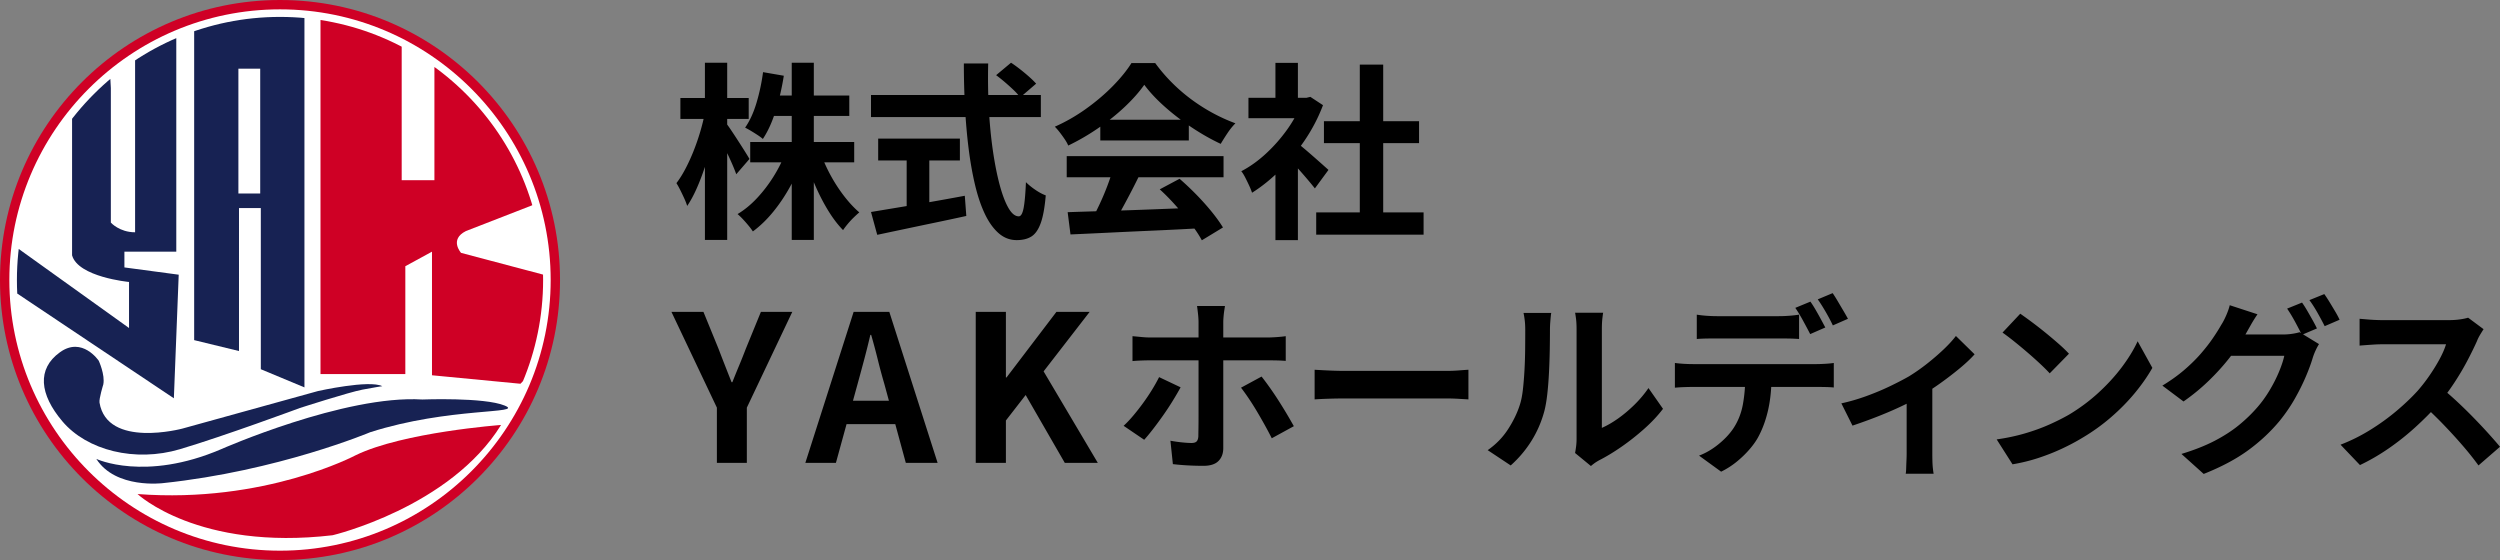 <svg xmlns="http://www.w3.org/2000/svg" xmlns:xlink="http://www.w3.org/1999/xlink" xml:space="preserve" id="レイヤー_1" width="2243.98" height="502.676" x="0" y="0" style="enable-background:new 0 0 2243.98 502.676" version="1.1"><rect width="100%" height="100%" fill="#808080" stroke="none"/><style>.st0{fill:#cf0025}.st1{fill:#fff}.st4{fill:#172253}</style><circle cx="251.338" cy="251.338" r="251.338" class="st0"/><path d="M251.34 494.283c-133.96 0-242.946-108.987-242.946-242.946S117.38 8.395 251.34 8.395s242.942 108.982 242.942 242.942S385.299 494.283 251.34 494.283z" class="st1"/><circle cx="251.338" cy="251.338" r="240.857" class="st1"/><defs><circle id="SVGID_1_" cx="251.338" cy="251.338" r="236.155"/></defs><clipPath id="SVGID_00000076587019139165823930000003886396489319615933_"><use xlink:href="#SVGID_1_" style="overflow:visible"/></clipPath><path d="M99.499 79.051V199.79s7.614 8.702 21.755 8.702V27.927L158.237 7.26v218.635h-46.569v14.141l48.744 6.526-4.351 110.949L-11.45 245.475l4.351-39.159 122.914 88.107v-41.334s-45.685-4.351-51.124-23.93V56.209l32.632-17.404 2.176 40.246zM174.281 305.3l40.246 9.79V186.737h19.579v144.669l39.159 16.316V-10.143h-98.984z" style="clip-path:url(#SVGID_00000076587019139165823930000003886396489319615933_);fill:#172253"/><path d="M287.677-9.056v344.812h76.142v-96.809l23.93-13.053v110.949l79.405 7.614s42.128-40.246 24.724-96.809l-78.023-20.667s-10.877-11.965 4.351-19.579l58.738-22.842 25.018-11.965S479.12 65.997 389.925 27.926v133.792h-29.369V10.524s-38.071-14.141-72.879-19.58z" style="clip-path:url(#SVGID_00000076587019139165823930000003886396489319615933_);fill:#cf0025"/><path d="m632.564 101.857 10.84 4.404c-1.128 7.004-2.598 14.204-4.404 21.599a291.986 291.986 0 0 1-6.182 21.685c-2.319 7.056-4.829 13.633-7.539 19.731s-5.537 11.294-8.472 15.586c-.566-1.919-1.411-4.121-2.539-6.606a227.98 227.98 0 0 0-3.56-7.456c-1.24-2.48-2.427-4.629-3.555-6.436 2.71-3.496 5.361-7.705 7.959-12.617 2.598-4.917 5.024-10.19 7.285-15.84a201.4 201.4 0 0 0 6.016-17.28c1.749-5.869 3.136-11.46 4.151-16.77zm-21.855-13.889h61.323v18.801h-61.323V87.968zm22.021-31.677h19.99v159.065h-19.99V56.291zm18.975 54.206c1.016 1.243 2.51 3.333 4.487 6.267a622.89 622.89 0 0 1 6.353 9.656c2.261 3.501 4.346 6.772 6.27 9.824 1.919 3.052 3.218 5.195 3.896 6.44l-11.86 13.721c-.903-2.598-2.114-5.649-3.638-9.15a302.436 302.436 0 0 0-5-10.84 972.076 972.076 0 0 0-5.166-10.503c-1.641-3.274-3.076-5.984-4.321-8.132l8.979-7.283zm53.359 26.426 15.757 4.741c-3.164 8.926-7.031 17.534-11.606 25.835s-9.683 15.898-15.332 22.783c-5.645 6.89-11.685 12.705-18.125 17.446-1.016-1.582-2.344-3.359-3.979-5.332a124.491 124.491 0 0 0-4.995-5.679c-1.694-1.802-3.276-3.325-4.746-4.57 6.211-3.726 12.056-8.525 17.534-14.399 5.474-5.869 10.42-12.339 14.824-19.395 4.404-7.06 7.958-14.203 10.668-21.43zM684.908 64.76l18.633 3.218c-1.694 10.842-4.126 21.318-7.285 31.423-3.164 10.107-7.002 18.55-11.519 25.325-1.128-1.016-2.686-2.173-4.658-3.472a182.428 182.428 0 0 0-5.928-3.728c-1.978-1.184-3.755-2.173-5.337-2.964 4.175-5.984 7.593-13.438 10.249-22.361a178.608 178.608 0 0 0 5.845-27.441zm-11.519 62.676h93.335v18.296h-93.335v-18.296zm17.447-41.67h71.484v18.293h-71.484V85.766zm19.819-29.475h19.819v159.065h-19.819V56.291zm26.089 81.482c2.368 6.66 5.361 13.296 8.975 19.902s7.651 12.788 12.114 18.55c4.458 5.757 8.95 10.562 13.467 14.399-1.47 1.24-3.135 2.769-4.995 4.57a73.206 73.206 0 0 0-5.337 5.762c-1.694 2.031-3.11 3.896-4.238 5.591-4.741-4.858-9.229-10.757-13.467-17.705-4.233-6.943-8.101-14.453-11.602-22.529a230.076 230.076 0 0 1-8.979-24.307l14.062-4.233zM781.803 85.256h152.461v19.822H781.803V85.256zm0 105.026c6.777-1.128 14.766-2.456 23.97-3.979s18.975-3.188 29.307-5a2637.913 2637.913 0 0 0 30.918-5.586l1.353 18.125a2661.838 2661.838 0 0 1-28.12 6.011 8755.363 8755.363 0 0 0-27.441 5.762 25463.78 25463.78 0 0 0-24.395 5.166l-5.592-20.499zm6.44-65.896h73.35v19.651h-73.35v-19.651zm25.576 11.18h20.327v57.427h-20.327v-57.427zm51.328-78.599h21.851c-.337 14.004-.142 27.671.596 40.994.732 13.328 1.948 25.808 3.643 37.439 1.694 11.631 3.726 21.851 6.099 30.659 2.368 8.809 4.995 15.698 7.876 20.669s5.957 7.451 9.233 7.451c1.919 0 3.354-2.427 4.316-7.285.957-4.854 1.665-12.646 2.119-23.374 2.373 2.368 5.22 4.688 8.555 6.943 3.33 2.261 6.406 3.896 9.233 4.912-.908 10.732-2.402 19.004-4.492 24.819s-4.854 9.824-8.301 12.026c-3.442 2.202-7.876 3.301-13.296 3.301-6.099 0-11.519-2.09-16.265-6.265-4.741-4.18-8.862-9.966-12.363-17.363s-6.436-16.118-8.809-26.172-4.292-20.977-5.762-32.783c-1.465-11.797-2.539-24.136-3.218-37.009a740.747 740.747 0 0 1-1.015-38.962zm28.965 10.503 13.384-11.179c2.598 1.692 5.337 3.669 8.218 5.928 2.881 2.261 5.591 4.519 8.13 6.777s4.6 4.292 6.182 6.096l-14.4 12.368c-1.353-2.034-3.247-4.207-5.674-6.523a198.126 198.126 0 0 0-7.793-7.029 143.751 143.751 0 0 0-8.047-6.438zM1027.095 76.11c-4.521 6.436-10.337 13.018-17.451 19.734-7.114 6.721-15.02 13.074-23.716 19.058a203.513 203.513 0 0 1-27.104 15.754c-.674-1.694-1.719-3.584-3.13-5.676a125.323 125.323 0 0 0-4.404-6.099c-1.528-1.973-3.022-3.696-4.492-5.166 9.712-4.29 19.028-9.626 27.954-16.008 8.916-6.377 16.909-13.154 23.97-20.327 7.056-7.17 12.676-14.087 16.851-20.752h21.348a147.67 147.67 0 0 0 15.073 17.617 153.853 153.853 0 0 0 17.617 15.161c6.211 4.575 12.622 8.64 19.229 12.197s13.296 6.58 20.073 9.062c-2.485 2.485-4.858 5.422-7.114 8.809a214.161 214.161 0 0 0-6.099 9.656c-8.472-3.95-17.051-8.809-25.747-14.568s-16.802-11.968-24.312-18.633c-7.51-6.662-13.692-13.269-18.546-19.819zm-69.624 64.031h140.767v18.975H957.471v-18.975zm.845 50.312c10.054-.342 21.709-.703 34.98-1.104 13.271-.391 27.217-.874 41.841-1.44 14.624-.562 29.053-1.123 43.281-1.689l-.674 18.633c-13.779.786-27.754 1.494-41.929 2.114s-27.642 1.245-40.401 1.865c-12.763.62-24.282 1.157-34.555 1.611l-2.543-19.99zm40.488-37.944 23.208 6.265a628.93 628.93 0 0 1-8.218 16.177 753.143 753.143 0 0 1-8.467 15.674c-2.769 4.971-5.396 9.375-7.881 13.213l-17.783-5.933c2.256-4.175 4.629-8.892 7.114-14.146 2.48-5.249 4.771-10.61 6.86-16.089s3.81-10.532 5.167-15.161zm-11.181-45.061h79.448v18.633h-79.448v-18.633zm53.359 62.507 17.788-9.487c5.083 4.404 10.107 9.15 15.078 14.229 4.966 5.083 9.541 10.195 13.721 15.332 4.175 5.142 7.563 9.854 10.161 14.146l-18.97 11.519c-2.261-4.292-5.449-9.121-9.57-14.482-4.126-5.361-8.643-10.815-13.555-16.348s-9.794-10.504-14.653-14.909zM1168.712 87.797h3.896l3.555-.847 11.353 7.454c-4.18 11.069-9.658 21.599-16.431 31.594-6.777 9.993-14.229 19.001-22.363 27.019-8.13 8.018-16.431 14.683-24.902 19.985-.566-1.802-1.436-3.979-2.622-6.519-1.187-2.544-2.373-4.971-3.56-7.285s-2.344-4.15-3.472-5.503c7.793-4.067 15.244-9.404 22.359-16.011a141.152 141.152 0 0 0 19.146-21.851c5.645-7.964 9.995-16.121 13.042-24.48v-3.556zm-48.111 0h55.396v18.296h-55.396V87.797zm24.224-31.338h20.161v39.81h-20.161v-39.81zm0 89.102 20.161-24.053v94.014h-20.161v-69.961zm17.959-18.294c1.577 1.016 3.75 2.683 6.519 4.998s5.732 4.854 8.896 7.622c3.159 2.769 6.04 5.308 8.638 7.622 2.598 2.319 4.463 3.984 5.591 5l-12.197 16.602c-1.694-2.148-3.755-4.658-6.182-7.539a467.67 467.67 0 0 0-7.71-8.896 314.897 314.897 0 0 0-7.959-8.638 517.227 517.227 0 0 0-6.606-6.772l11.01-9.999zm18.633 63.357h96.387v19.985h-96.387v-19.985zm6.943-81.821h85.376v19.651h-85.376v-19.651zm32.188-50.82h21.006v142.295h-21.006V57.983zM643.468 415.478v-49.58l-40.801-85.986h28.726l13.535 33.115a1543.42 1543.42 0 0 0 5.767 14.912c1.89 4.819 3.867 9.849 5.942 15.093h.732c2.075-5.244 4.116-10.273 6.128-15.093s3.994-9.79 5.947-14.912l13.54-33.115h28.174l-40.801 85.986v49.58h-26.889zM722.862 415.478l43.359-135.566h32.017l43.359 135.566h-28.54l-19.209-70.62a535.263 535.263 0 0 1-5.947-22.046 625.342 625.342 0 0 0-5.947-22.227h-.732a747.357 747.357 0 0 1-5.576 22.319 2766.786 2766.786 0 0 1-5.947 21.953l-19.395 70.62h-27.442zm26.895-34.761v-21.04h64.399v21.04h-64.399zM875.811 415.478V279.911h27.075v58.911h.547l44.824-58.911h29.819l-41.348 53.423 48.667 82.144h-29.639l-35.127-60.923-17.744 22.871v38.052h-27.074zM1059.708 347.651c-2.031 3.726-4.404 7.793-7.114 12.197s-5.62 8.809-8.726 13.213-6.123 8.496-9.062 12.28c-2.935 3.784-5.532 6.919-7.788 9.399l-18.467-12.534c2.822-2.598 5.732-5.674 8.726-9.233a206.16 206.16 0 0 0 8.809-11.265c2.876-3.95 5.532-7.9 7.959-11.855 2.427-3.955 4.546-7.734 6.353-11.353l19.31 9.151zm-43.194-45.909c2.48.229 5.166.483 8.042.762a84.21 84.21 0 0 0 8.218.425h104.517c2.373 0 5.195-.112 8.472-.337 3.276-.229 6.04-.513 8.301-.85v22.192c-2.598-.225-5.42-.366-8.472-.425a465.86 465.86 0 0 0-8.13-.083h-104.688c-2.485 0-5.225.059-8.218.166-2.993.117-5.674.283-8.042.508v-22.358zm83.003-27.104c-.112.791-.312 2.09-.596 3.896s-.508 3.726-.674 5.762c-.171 2.031-.254 3.726-.254 5.083v112.818c0 4.854-1.44 8.721-4.321 11.602s-7.368 4.321-13.467 4.321c-3.047 0-6.157-.059-9.316-.171-3.164-.112-6.27-.283-9.316-.508a201.73 201.73 0 0 1-8.809-.845l-2.202-21.006c3.726.679 7.285 1.187 10.669 1.523 3.389.337 6.157.508 8.301.508s3.672-.479 4.575-1.44c.903-.957 1.411-2.51 1.523-4.658 0-1.016.029-3.218.088-6.606.054-3.389.083-7.393.083-12.026v-83.51c0-2.261-.171-4.917-.508-7.964-.342-3.052-.625-5.308-.85-6.777h25.074zm32.862 63.354c2.144 2.71 4.546 5.933 7.202 9.658a291.362 291.362 0 0 1 8.047 11.943 415.175 415.175 0 0 1 7.622 12.363 481.048 481.048 0 0 1 6.099 10.586l-19.819 10.845a323.768 323.768 0 0 0-6.187-11.689 492.236 492.236 0 0 0-7.197-12.534 235.719 235.719 0 0 0-7.456-11.772c-2.485-3.672-4.741-6.807-6.772-9.404l18.461-9.996zM1179.991 331.894c2.031.117 4.629.254 7.793.425 3.159.171 6.46.312 9.907.425 3.442.112 6.636.166 9.57.166h90.967c3.95 0 7.681-.137 11.182-.42 3.496-.283 6.377-.479 8.638-.596v26.597c-1.919-.112-4.8-.278-8.638-.508a191.355 191.355 0 0 0-11.182-.337H1207.261c-4.854 0-9.824.083-14.907.254-5.083.166-9.204.366-12.363.591v-26.597zM1335.333 404.057c7.451-5.19 13.55-11.46 18.291-18.799 4.746-7.344 8.247-14.57 10.503-21.685 1.245-3.726 2.173-8.33 2.798-13.809.62-5.474 1.099-11.348 1.44-17.617.337-6.265.532-12.476.591-18.633.059-6.152.088-11.826.088-17.021 0-3.389-.146-6.294-.425-8.726a76.613 76.613 0 0 0-1.104-6.86h24.902c-.112.225-.254 1.157-.425 2.793a250.51 250.51 0 0 0-.508 5.762 91.215 91.215 0 0 0-.254 6.86c0 4.971-.059 10.757-.166 17.363a650.1 650.1 0 0 1-.679 20.244c-.342 6.89-.85 13.408-1.523 19.565-.679 6.157-1.587 11.377-2.715 15.669-2.598 9.6-6.465 18.491-11.602 26.68a101.514 101.514 0 0 1-18.55 21.934l-20.662-13.72zm78.427 2.544c.342-1.694.649-3.643.933-5.845s.425-4.434.425-6.689v-98.76c0-3.838-.2-7.173-.596-9.995s-.649-4.346-.762-4.575h25.244c-.117.229-.342 1.777-.679 4.658-.342 2.881-.508 6.24-.508 10.078v88.599c4.629-2.036 9.429-4.8 14.399-8.301 4.966-3.501 9.849-7.593 14.648-12.28 4.8-4.688 9.067-9.741 12.793-15.161l13.042 18.633c-4.634 6.099-10.249 12.085-16.855 17.954-6.606 5.874-13.408 11.24-20.41 16.094-7.007 4.858-13.721 8.921-20.161 12.197-1.807 1.016-3.276 1.948-4.404 2.793a56.525 56.525 0 0 0-2.876 2.29l-14.233-11.69zM1503.37 325.795c2.48.342 5.166.596 8.047.767 2.881.166 5.615.254 8.213.254h110.958c1.807 0 4.263-.088 7.368-.254 3.105-.171 5.786-.425 8.047-.767v22.021c-2.031-.225-4.517-.361-7.451-.42a399.765 399.765 0 0 0-7.964-.088H1519.63c-2.485 0-5.225.059-8.213.171a142.29 142.29 0 0 0-8.047.508v-22.192zm19.648-43.364c2.71.454 5.703.791 8.979 1.016 3.271.229 6.323.342 9.146.342h55.396c2.935 0 5.981-.112 9.146-.342 3.159-.225 6.211-.562 9.15-1.016v21.851a158.963 158.963 0 0 0-9.15-.42 490.834 490.834 0 0 0-9.146-.088H1541.144c-2.935 0-6.04.029-9.316.088s-6.211.195-8.809.42v-21.851zm67.08 55.225c0 10.957-.957 20.811-2.876 29.561-1.924 8.75-4.688 16.631-8.301 23.628-1.924 3.843-4.604 7.793-8.047 11.86-3.447 4.062-7.368 7.9-11.772 11.519a72.88 72.88 0 0 1-14.229 9.146l-19.819-14.399c5.981-2.256 11.743-5.615 17.275-10.078 5.532-4.458 9.995-9.175 13.384-14.146 4.292-6.436 7.168-13.604 8.638-21.514 1.465-7.9 2.202-16.431 2.202-25.576h23.545zm34.898-66.915c1.465 2.036 3.022 4.463 4.658 7.285s3.218 5.649 4.746 8.472a944.822 944.822 0 0 1 3.979 7.451l-13.555 5.928a620.01 620.01 0 0 0-6.353-11.938c-2.427-4.463-4.771-8.33-7.026-11.606l13.551-5.592zm19.99-7.622c1.465 2.148 3.047 4.658 4.741 7.539s3.359 5.703 5 8.472c1.636 2.769 2.964 5.107 3.979 7.026l-13.55 5.933c-1.694-3.613-3.813-7.627-6.353-12.031-2.544-4.404-4.941-8.184-7.202-11.348l13.385-5.591zM1652.784 362.05c7.339-1.582 14.824-3.755 22.446-6.523s14.766-5.762 21.426-8.979c6.665-3.218 12.256-6.123 16.772-8.721 5.532-3.389 10.981-7.202 16.348-11.436 5.361-4.233 10.303-8.496 14.819-12.788s8.188-8.301 11.011-12.031l16.772 16.436c-3.276 3.726-7.598 7.817-12.959 12.28-5.366 4.463-11.152 8.921-17.363 13.379-6.211 4.463-12.422 8.501-18.633 12.114-3.843 2.373-8.247 4.771-13.213 7.197a312.904 312.904 0 0 1-15.669 7.119 400.22 400.22 0 0 1-16.431 6.519c-5.479 2.031-10.591 3.843-15.332 5.42l-9.994-19.986zm58.613-11.011 23.037-4.404v60.303c0 1.924.024 4.121.083 6.606s.195 4.771.425 6.86c.225 2.09.449 3.696.679 4.829h-25.073c.225-1.133.366-2.739.425-4.829.054-2.09.142-4.375.254-6.86s.171-4.683.171-6.606v-55.899zM1792.193 394.404c8.809-1.24 17.109-2.993 24.902-5.254 7.793-2.256 15.02-4.854 21.685-7.788 6.66-2.939 12.759-5.986 18.296-9.15 9.595-5.757 18.403-12.305 26.426-19.648 8.018-7.339 15.015-14.99 21.006-22.954 5.981-7.964 10.728-15.723 14.229-23.291l13.213 23.882c-4.297 7.568-9.57 15.137-15.84 22.7-6.27 7.568-13.354 14.766-21.26 21.602a176.984 176.984 0 0 1-25.581 18.379c-5.757 3.501-11.968 6.802-18.633 9.907-6.665 3.11-13.691 5.874-21.089 8.301s-15.107 4.321-23.12 5.674l-14.234-22.36zm21.177-112.818c2.935 2.031 6.377 4.517 10.332 7.451a362.453 362.453 0 0 1 12.28 9.57 414.402 414.402 0 0 1 11.943 10.078c3.726 3.281 6.777 6.216 9.15 8.809l-17.28 17.622c-2.148-2.373-4.971-5.195-8.472-8.472s-7.28-6.665-11.348-10.166a451.398 451.398 0 0 0-12.026-9.995c-3.955-3.159-7.456-5.811-10.503-7.959l15.924-16.938zM2026.304 282.094a124.514 124.514 0 0 0-5.928 9.487c-1.924 3.384-3.389 5.986-4.404 7.788-3.843 6.777-8.584 13.809-14.229 21.094-5.649 7.28-12.002 14.341-19.058 21.172a182.02 182.02 0 0 1-22.783 18.721l-18.975-14.228c7.451-4.517 14.004-9.204 19.648-14.062 5.649-4.854 10.562-9.683 14.741-14.482 4.175-4.8 7.788-9.429 10.84-13.892 3.047-4.458 5.591-8.496 7.622-12.109 1.357-2.036 2.798-4.771 4.321-8.218 1.523-3.442 2.622-6.577 3.301-9.404l24.904 8.133zm55.225 26.763c-1.016 1.582-2.031 3.472-3.052 5.674a55.843 55.843 0 0 0-2.539 6.523c-1.47 4.971-3.56 10.645-6.27 17.026s-5.986 12.959-9.824 19.731c-3.838 6.777-8.359 13.384-13.55 19.819-8.022 9.717-17.422 18.525-28.208 26.426-10.781 7.905-24.136 15.02-40.058 21.348l-19.99-17.959c11.519-3.496 21.455-7.422 29.814-11.772 8.354-4.346 15.64-9.062 21.851-14.146s11.743-10.444 16.601-16.094c3.838-4.404 7.427-9.37 10.757-14.902s6.152-11.069 8.472-16.602c2.31-5.532 3.921-10.391 4.824-14.57h-57.085l7.793-19.141h48.277c2.71 0 5.391-.195 8.047-.596 2.651-.391 4.883-.869 6.694-1.436l17.446 10.671zm-15.244-37.266c1.465 2.031 3.018 4.463 4.658 7.285a674.649 674.649 0 0 1 4.824 8.467c1.582 2.827 2.881 5.312 3.896 7.456l-13.55 5.757c-1.694-3.496-3.755-7.48-6.182-11.943-2.432-4.458-4.775-8.325-7.031-11.602l13.385-5.42zm19.985-7.622c1.47 2.031 3.076 4.487 4.829 7.368 1.748 2.881 3.442 5.703 5.083 8.467 1.636 2.769 2.905 5.171 3.809 7.202l-13.379 5.757c-1.812-3.613-3.955-7.622-6.44-12.026s-4.912-8.184-7.28-11.348l13.378-5.42zM2229.244 295.473c-.684 1.021-1.67 2.603-2.969 4.746s-2.285 4.121-2.959 5.928c-2.373 5.308-5.283 11.24-8.73 17.788s-7.344 13.125-11.689 19.731-8.945 12.793-13.799 18.55c-6.328 7.114-13.301 14.146-20.928 21.094a229.374 229.374 0 0 1-24.048 19.141c-8.418 5.815-17.026 10.811-25.835 14.99l-17.446-18.296c9.146-3.496 18.008-7.9 26.592-13.213 8.584-5.308 16.543-11.064 23.887-17.275 7.339-6.211 13.667-12.256 18.97-18.125a151.173 151.173 0 0 0 10.586-13.726c3.33-4.854 6.299-9.678 8.896-14.482 2.598-4.8 4.521-9.233 5.762-13.296H2138.107c-2.373 0-4.858.083-7.451.254-2.603.171-5.059.337-7.373.508s-4.092.312-5.332.425v-24.058c1.694.117 3.779.283 6.265.508 2.485.229 5 .4 7.539.513s4.658.166 6.353.166H2197.908c3.721 0 7.139-.225 10.244-.679 3.105-.449 5.508-.957 7.197-1.523l13.895 10.331zm-37.95 52.685c4.404 3.501 9.092 7.568 14.062 12.197s9.883 9.429 14.736 14.399 9.346 9.736 13.467 14.312 7.598 8.555 10.42 11.943l-19.316 16.768c-4.18-5.757-8.945-11.743-14.307-17.954a470.76 470.76 0 0 0-16.943-18.55 376.408 376.408 0 0 0-18.037-17.529l15.918-15.586z"/><path d="M89.319 361.378c6.903 41.416 74.357 23.327 74.357 23.327l121.826-33.72s45.848-10.268 57.65-4.351c0 0-5.516.754-17.757 3.086-12.241 2.332-56.209 16.493-56.209 16.493s-67.44 25.018-107.686 36.983c-40.246 11.965-83.405 1.107-105.51-25.018-20.485-24.209-23.005-46.995-2.175-62.001 19.987-14.399 34.808 7.614 34.808 7.614s5.835 12.571 4.087 21.314c-.002.001-3.974 12.776-3.391 16.273z" class="st4"/><path d="M213.983 61.647h19.579v112.037h-19.579z" class="st1"/><path d="M86.446 411.898s43.509 20.667 112.037-8.702c0 0 110.949-48.948 180.564-44.597 0 0 55.475-2.175 73.966 5.439s-50.168 1.331-120.739 23.93c0 0-82.668 34.808-186.003 45.685.001 0-42.421 5.439-59.825-21.755z" class="st4"/><path d="M123.429 443.443s54.387 51.124 175.126 36.983c0 0 105.51-25.018 151.195-98.984 0 0-88.107 6.526-130.528 27.193 0 0-81.581 43.51-195.793 34.808z" class="st0"/></svg>